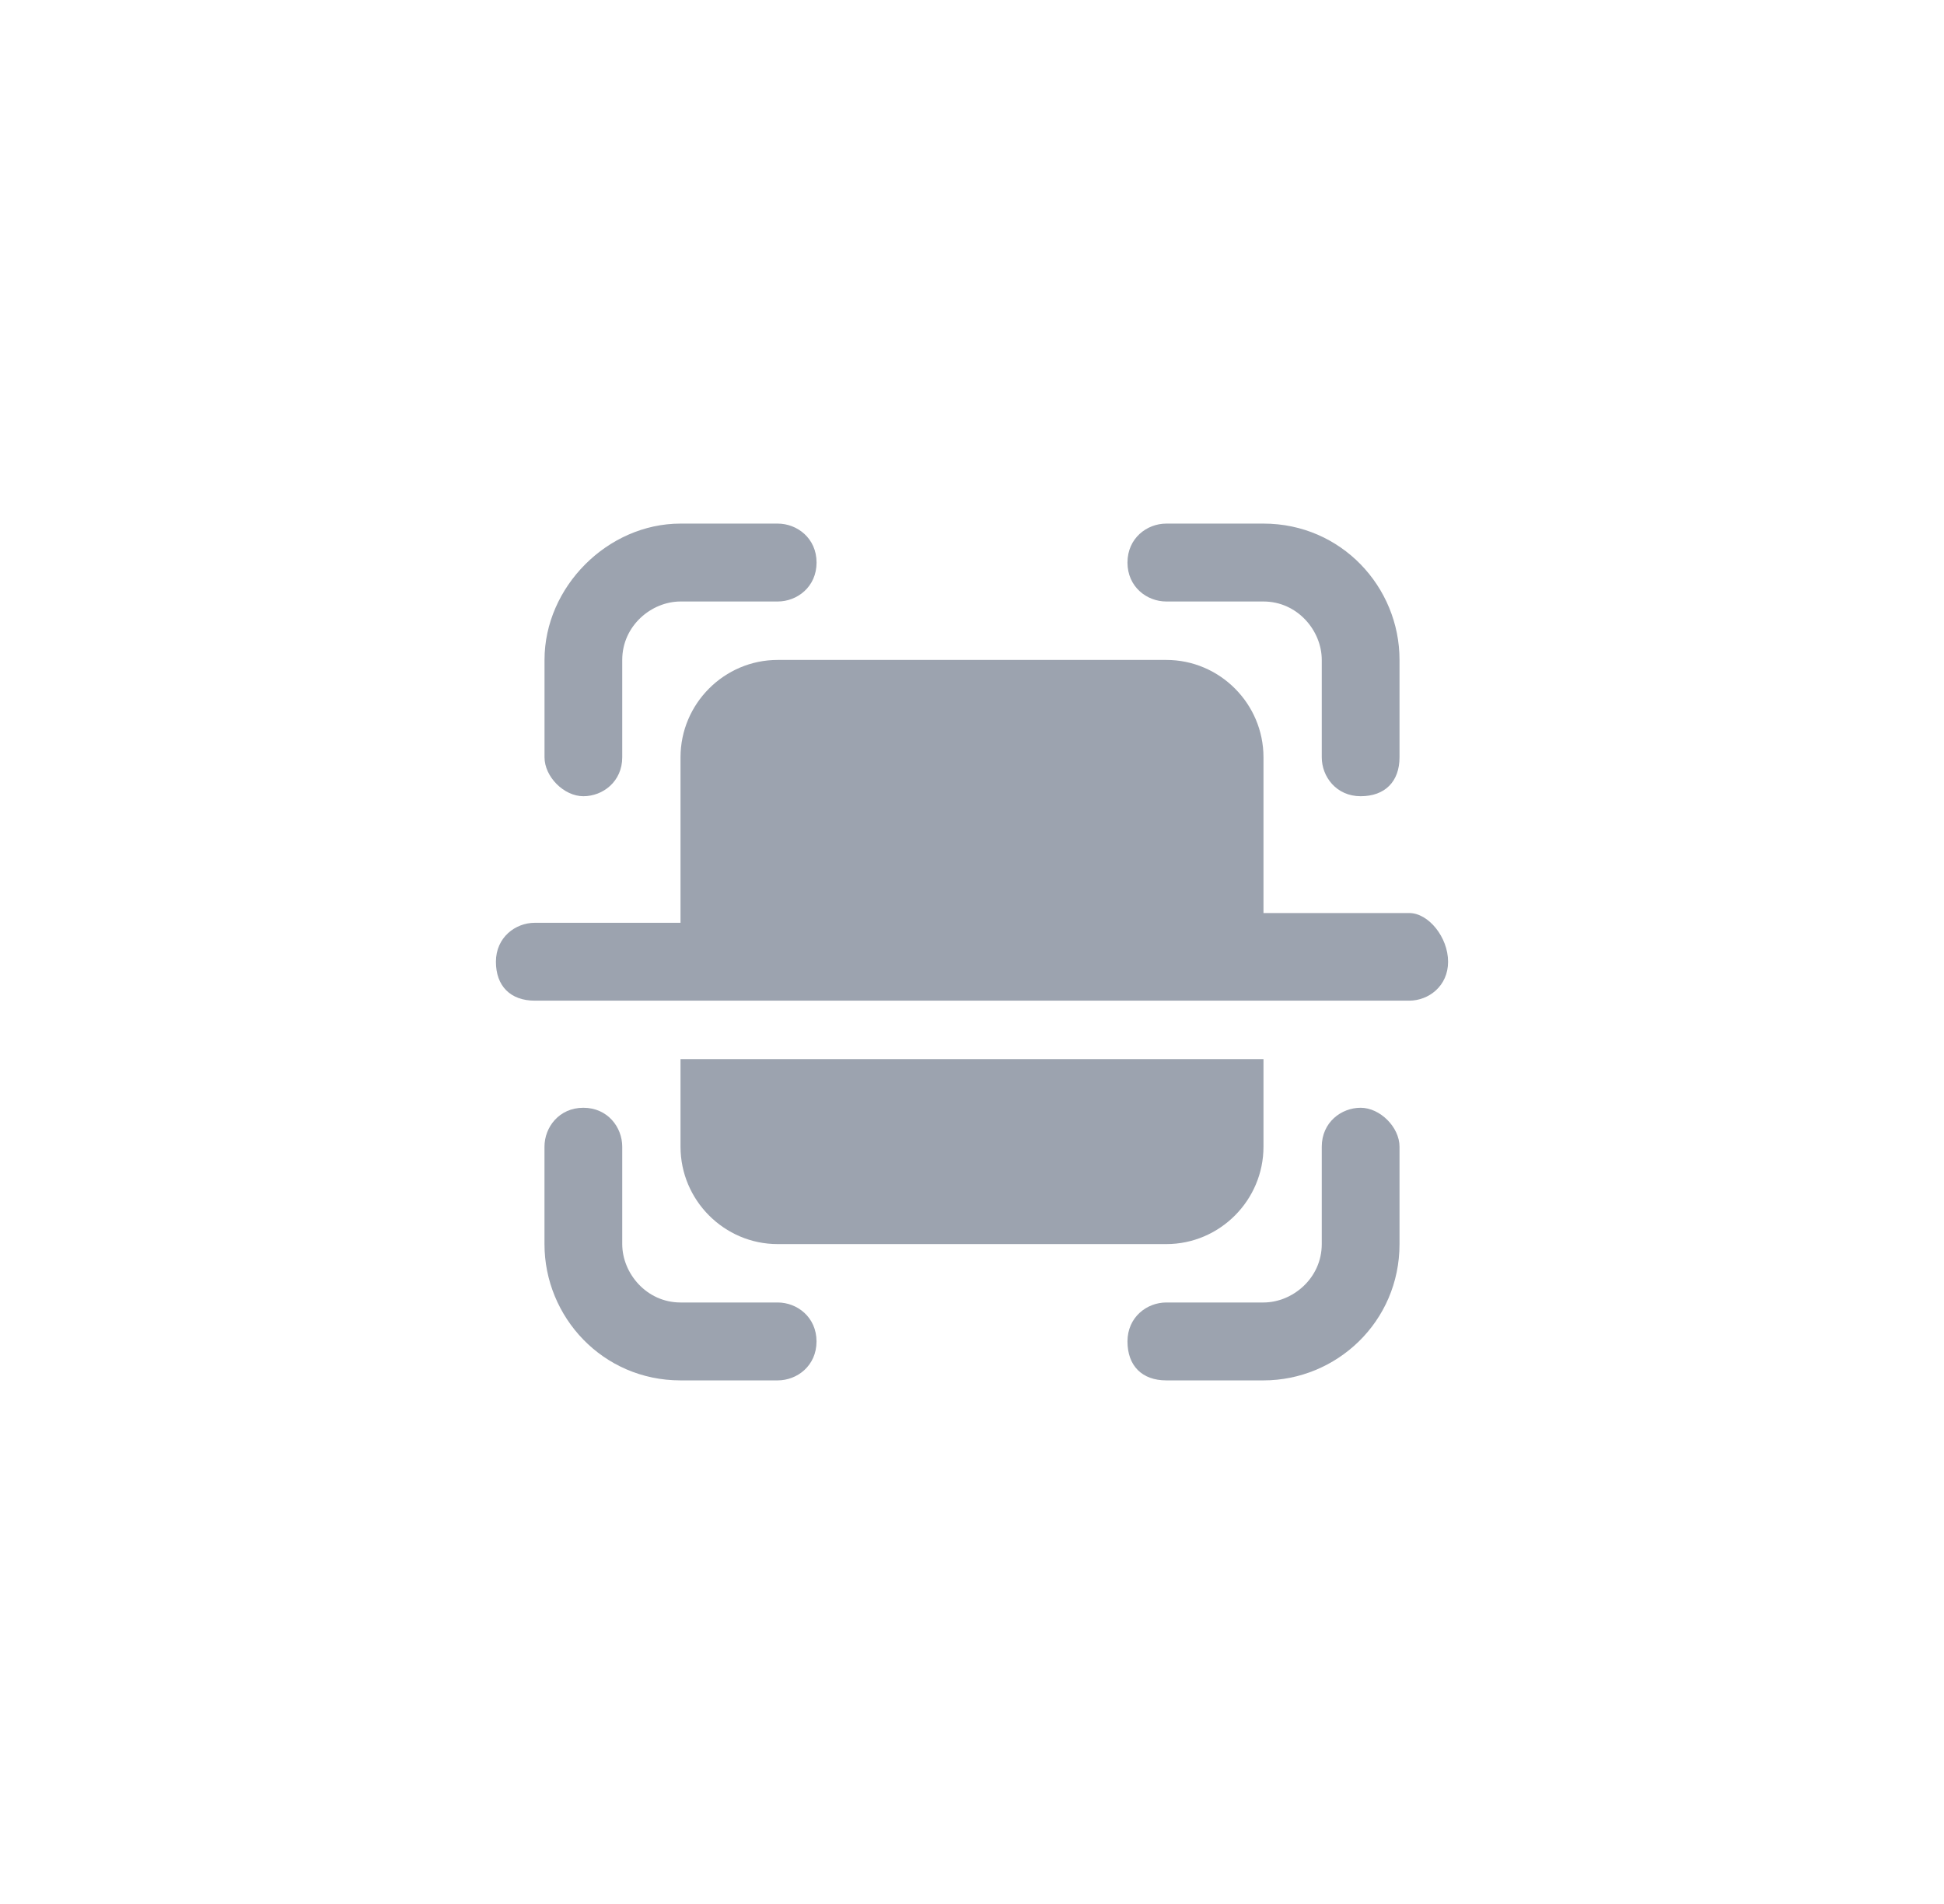 <svg width="49" height="48" viewBox="0 0 49 48" fill="none" xmlns="http://www.w3.org/2000/svg">
<g clip-path="url(#clip0_379_1795)">
<path d="M34.296 27.927C33.806 27.927 33.316 28.296 33.316 28.909V31.364C33.316 32.223 32.582 32.836 31.847 32.836H29.398C28.908 32.836 28.419 33.205 28.419 33.818C28.419 34.432 28.786 34.8 29.398 34.8H31.847C33.684 34.8 35.276 33.327 35.276 31.364V28.909C35.276 28.418 34.786 27.927 34.296 27.927Z" fill="#9CA3AF"/>
<path d="M29.398 15.164H31.847C32.704 15.164 33.316 15.9 33.316 16.636V19.091C33.316 19.582 33.684 20.073 34.296 20.073C34.908 20.073 35.276 19.705 35.276 19.091V16.636C35.276 14.796 33.806 13.2 31.847 13.2H29.398C28.908 13.2 28.419 13.568 28.419 14.182C28.419 14.796 28.908 15.164 29.398 15.164Z" fill="#9CA3AF"/>
<path d="M19.602 32.836H17.153C16.296 32.836 15.684 32.1 15.684 31.364V28.909C15.684 28.418 15.316 27.927 14.704 27.927C14.092 27.927 13.724 28.418 13.724 28.909V31.364C13.724 33.205 15.194 34.8 17.153 34.8H19.602C20.092 34.8 20.581 34.432 20.581 33.818C20.581 33.205 20.092 32.836 19.602 32.836Z" fill="#9CA3AF"/>
<path d="M14.704 20.073C15.194 20.073 15.684 19.705 15.684 19.091V16.636C15.684 15.777 16.419 15.164 17.153 15.164H19.602C20.092 15.164 20.582 14.796 20.582 14.182C20.582 13.568 20.092 13.2 19.602 13.2H17.153C15.316 13.2 13.725 14.796 13.725 16.636V19.091C13.725 19.582 14.214 20.073 14.704 20.073Z" fill="#9CA3AF"/>
<path d="M29.398 31.364C30.745 31.364 31.847 30.259 31.847 28.909V26.7H17.153V28.909C17.153 30.259 18.255 31.364 19.602 31.364H29.398Z" fill="#9CA3AF"/>
<path d="M35.52 23.018H31.847V19.091C31.847 17.741 30.745 16.637 29.398 16.637H19.602C18.255 16.637 17.153 17.741 17.153 19.091V23.264H13.48C12.99 23.264 12.5 23.632 12.5 24.246C12.5 24.859 12.867 25.227 13.48 25.227H35.52C36.01 25.227 36.5 24.859 36.5 24.246C36.5 23.632 36.01 23.018 35.52 23.018Z" fill="#9CA3AF"/>
</g>
<defs>
<clipPath id="clip0_379_1795">
<rect width="24" height="24" fill="white" transform="translate(12.5 12)"/>
</clipPath>
</defs>
</svg>
